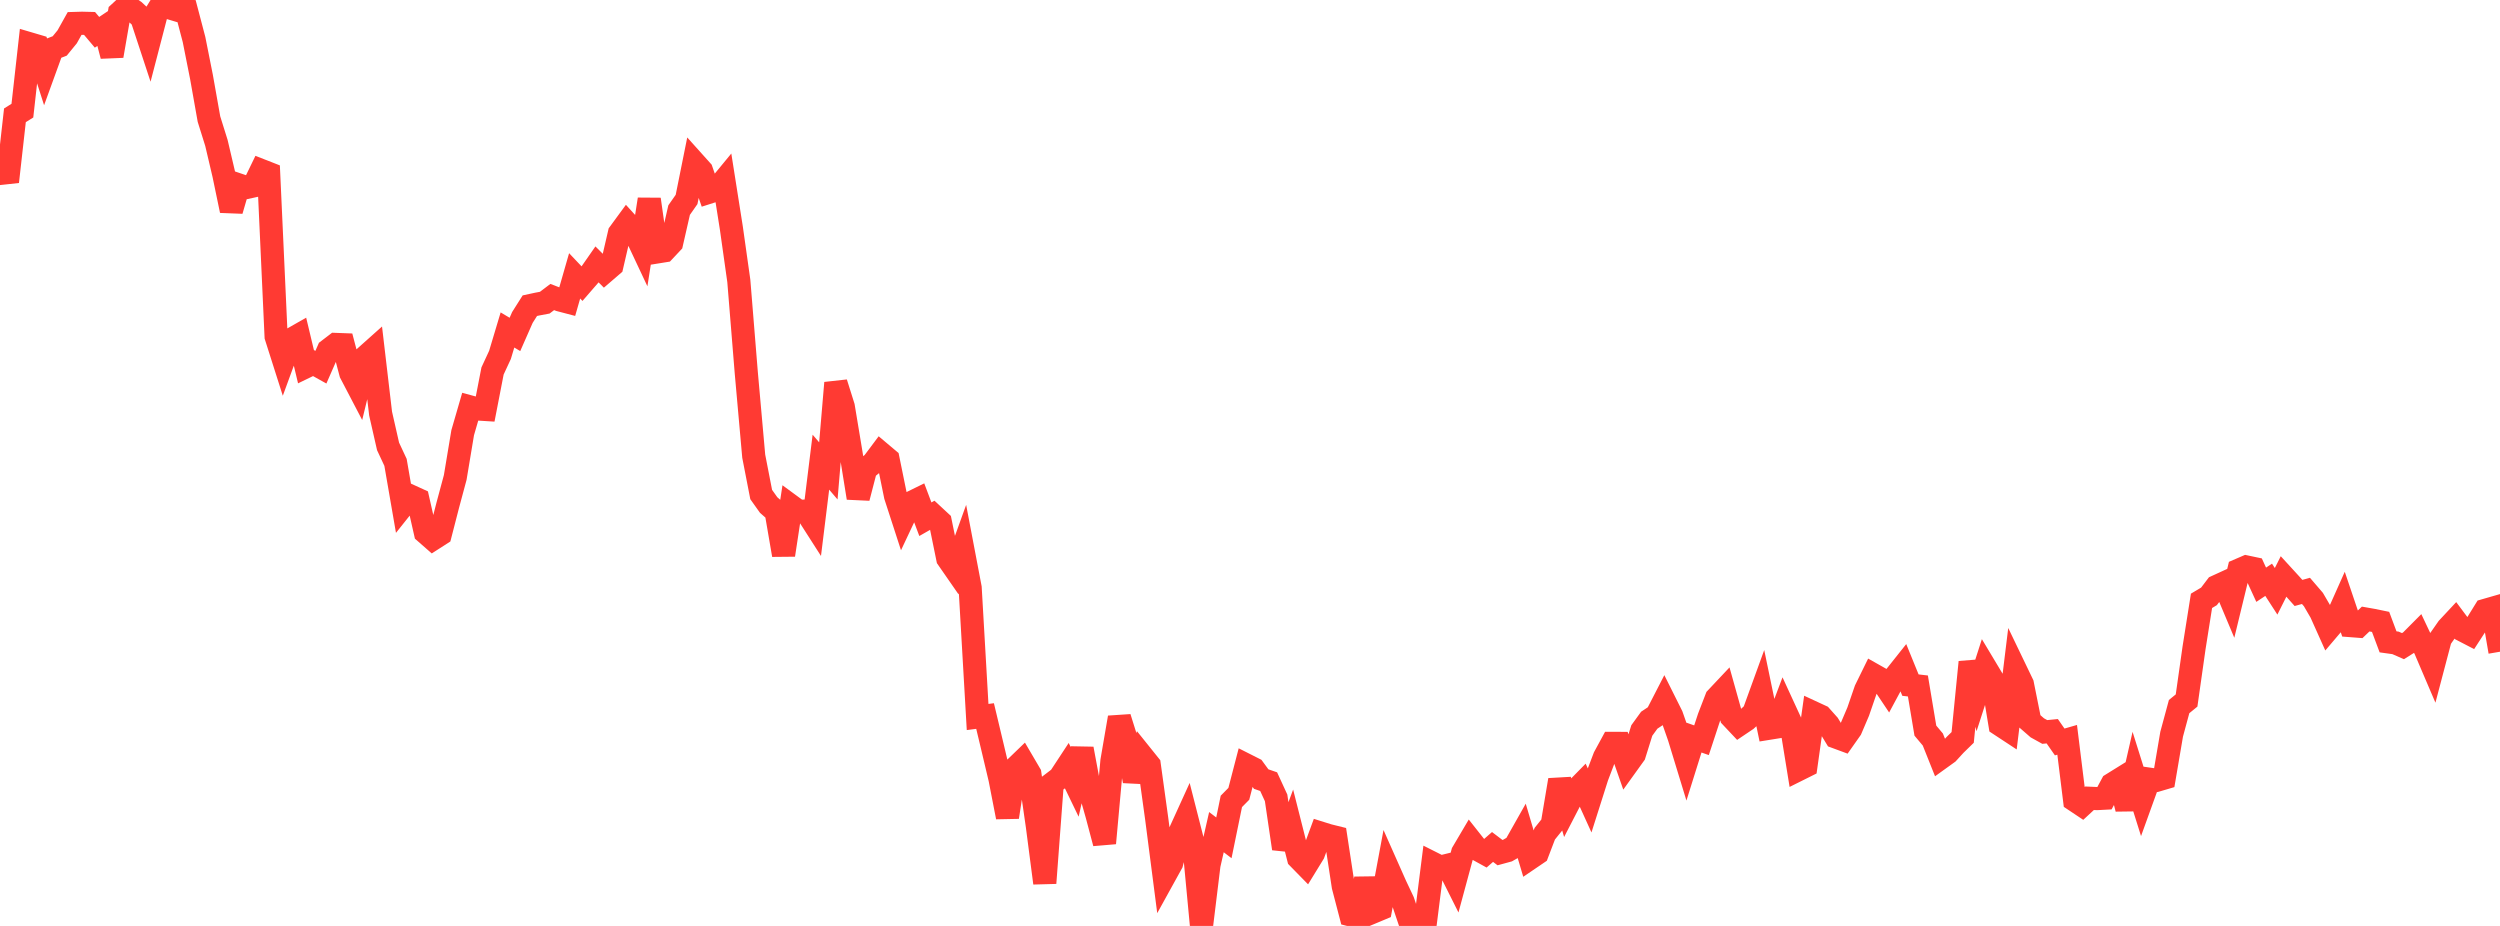 <?xml version="1.0" standalone="no"?>
<!DOCTYPE svg PUBLIC "-//W3C//DTD SVG 1.1//EN" "http://www.w3.org/Graphics/SVG/1.1/DTD/svg11.dtd">

<svg width="135" height="50" viewBox="0 0 135 50" preserveAspectRatio="none" 
  xmlns="http://www.w3.org/2000/svg"
  xmlns:xlink="http://www.w3.org/1999/xlink">


<polyline points="0.0, 8.635 0.403, 9.812 0.806, 6.227 1.209, 5.975 1.612, 2.369 2.015, 2.488 2.418, 3.748 2.821, 2.637 3.224, 2.482 3.627, 1.989 4.03, 1.268 4.433, 1.256 4.836, 1.266 5.239, 1.744 5.642, 1.475 6.045, 3.017 6.448, 0.694 6.851, 0.323 7.254, 0.602 7.657, 0.977 8.06, 2.201 8.463, 0.652 8.866, 0.0 9.269, 0.455 9.672, 0.576 10.075, 0.601 10.478, 2.135 10.881, 4.161 11.284, 6.431 11.687, 7.719 12.09, 9.434 12.493, 11.371 12.896, 9.988 13.299, 10.125 13.701, 10.037 14.104, 9.207 14.507, 9.365 14.91, 18.173 15.313, 19.44 15.716, 18.34 16.119, 18.11 16.522, 19.799 16.925, 19.604 17.328, 19.829 17.731, 18.908 18.134, 18.6 18.537, 18.615 18.94, 20.148 19.343, 20.919 19.746, 19.258 20.149, 18.898 20.552, 22.332 20.955, 24.105 21.358, 24.968 21.761, 27.296 22.164, 26.79 22.567, 26.974 22.97, 28.752 23.373, 29.105 23.776, 28.846 24.179, 27.282 24.582, 25.783 24.985, 23.365 25.388, 21.975 25.791, 22.085 26.194, 22.11 26.597, 20.033 27.0, 19.163 27.403, 17.818 27.806, 18.059 28.209, 17.143 28.612, 16.507 29.015, 16.42 29.418, 16.344 29.821, 16.039 30.224, 16.194 30.627, 16.3 31.03, 14.896 31.433, 15.321 31.836, 14.857 32.239, 14.278 32.642, 14.682 33.045, 14.335 33.448, 12.596 33.851, 12.046 34.254, 12.49 34.657, 13.347 35.06, 10.764 35.463, 13.608 35.866, 13.543 36.269, 13.113 36.672, 11.346 37.075, 10.77 37.478, 8.767 37.881, 9.216 38.284, 10.38 38.687, 10.251 39.09, 9.761 39.493, 12.314 39.896, 15.169 40.299, 20.126 40.701, 24.633 41.104, 26.704 41.507, 27.271 41.91, 27.625 42.313, 29.968 42.716, 27.319 43.119, 27.615 43.522, 27.597 43.925, 28.226 44.328, 24.957 44.731, 25.428 45.134, 20.677 45.537, 21.958 45.94, 24.384 46.343, 26.886 46.746, 25.333 47.149, 25.003 47.552, 24.464 47.955, 24.803 48.358, 26.779 48.761, 28.02 49.164, 27.164 49.567, 26.966 49.97, 28.038 50.373, 27.808 50.776, 28.182 51.179, 30.159 51.582, 30.74 51.985, 29.623 52.388, 31.741 52.791, 38.718 53.194, 38.666 53.597, 40.354 54.0, 42.054 54.403, 44.124 54.806, 41.491 55.209, 41.102 55.612, 41.789 56.015, 44.587 56.418, 47.685 56.821, 42.306 57.224, 41.999 57.627, 41.385 58.03, 42.219 58.433, 40.435 58.836, 42.595 59.239, 44.013 59.642, 45.531 60.045, 41.091 60.448, 38.747 60.851, 40.033 61.254, 42.174 61.657, 40.807 62.06, 41.309 62.463, 44.22 62.866, 47.338 63.269, 46.608 63.672, 45.038 64.075, 44.153 64.478, 45.732 64.881, 50.0 65.284, 46.704 65.687, 44.936 66.09, 45.243 66.493, 43.275 66.896, 42.867 67.299, 41.316 67.701, 41.519 68.104, 42.07 68.507, 42.209 68.91, 43.085 69.313, 45.824 69.716, 44.738 70.119, 46.332 70.522, 46.744 70.925, 46.087 71.328, 44.992 71.731, 45.118 72.134, 45.218 72.537, 47.861 72.94, 49.406 73.343, 49.509 73.746, 47.455 74.149, 49.245 74.552, 49.076 74.955, 46.914 75.358, 47.822 75.761, 48.676 76.164, 49.872 76.567, 49.768 76.97, 49.808 77.373, 46.621 77.776, 46.824 78.179, 46.725 78.582, 47.529 78.985, 46.04 79.388, 45.357 79.791, 45.867 80.194, 46.089 80.597, 45.736 81.0, 46.042 81.403, 45.932 81.806, 45.704 82.209, 44.99 82.612, 46.349 83.015, 46.075 83.418, 45.02 83.821, 44.519 84.224, 42.12 84.627, 43.517 85.03, 42.737 85.433, 42.326 85.836, 43.213 86.239, 41.944 86.642, 40.885 87.045, 40.143 87.448, 40.144 87.851, 41.299 88.254, 40.739 88.657, 39.447 89.06, 38.891 89.463, 38.623 89.866, 37.84 90.269, 38.647 90.672, 39.798 91.075, 41.117 91.478, 39.831 91.881, 39.973 92.284, 38.747 92.687, 37.701 93.09, 37.273 93.493, 38.712 93.896, 39.14 94.299, 38.869 94.701, 38.498 95.104, 37.387 95.507, 39.328 95.91, 39.263 96.313, 38.194 96.716, 39.069 97.119, 41.556 97.522, 41.355 97.925, 38.491 98.328, 38.678 98.731, 39.13 99.134, 39.795 99.537, 39.944 99.94, 39.371 100.343, 38.426 100.746, 37.254 101.149, 36.433 101.552, 36.661 101.955, 37.263 102.358, 36.513 102.761, 36.006 103.164, 36.996 103.567, 37.043 103.97, 39.454 104.373, 39.934 104.776, 40.944 105.179, 40.654 105.582, 40.214 105.985, 39.821 106.388, 35.755 106.791, 37.27 107.194, 36.017 107.597, 36.689 108.0, 39.13 108.403, 39.395 108.806, 36.104 109.209, 36.942 109.612, 38.952 110.015, 39.303 110.418, 39.526 110.821, 39.486 111.224, 40.066 111.627, 39.95 112.03, 43.209 112.433, 43.478 112.836, 43.106 113.239, 43.123 113.642, 43.102 114.045, 42.351 114.448, 42.101 114.851, 43.674 115.254, 41.909 115.657, 43.193 116.06, 42.076 116.463, 42.134 116.866, 42.015 117.269, 39.646 117.672, 38.156 118.075, 37.827 118.478, 34.989 118.881, 32.445 119.284, 32.205 119.687, 31.675 120.09, 31.49 120.493, 32.448 120.896, 30.789 121.299, 30.615 121.701, 30.7 122.104, 31.576 122.507, 31.308 122.91, 31.931 123.313, 31.127 123.716, 31.567 124.119, 32.019 124.522, 31.908 124.925, 32.377 125.328, 33.069 125.731, 33.967 126.134, 33.493 126.537, 32.59 126.94, 33.783 127.343, 33.814 127.746, 33.428 128.149, 33.499 128.552, 33.582 128.955, 34.66 129.358, 34.716 129.761, 34.892 130.164, 34.638 130.567, 34.233 130.97, 35.083 131.373, 36.026 131.776, 34.497 132.179, 33.919 132.582, 33.487 132.985, 34.027 133.388, 34.236 133.791, 33.615 134.194, 32.963 134.597, 32.847 135.0, 35.193" fill="none" stroke="#ff3a33" stroke-width="1.25"/>

</svg>
